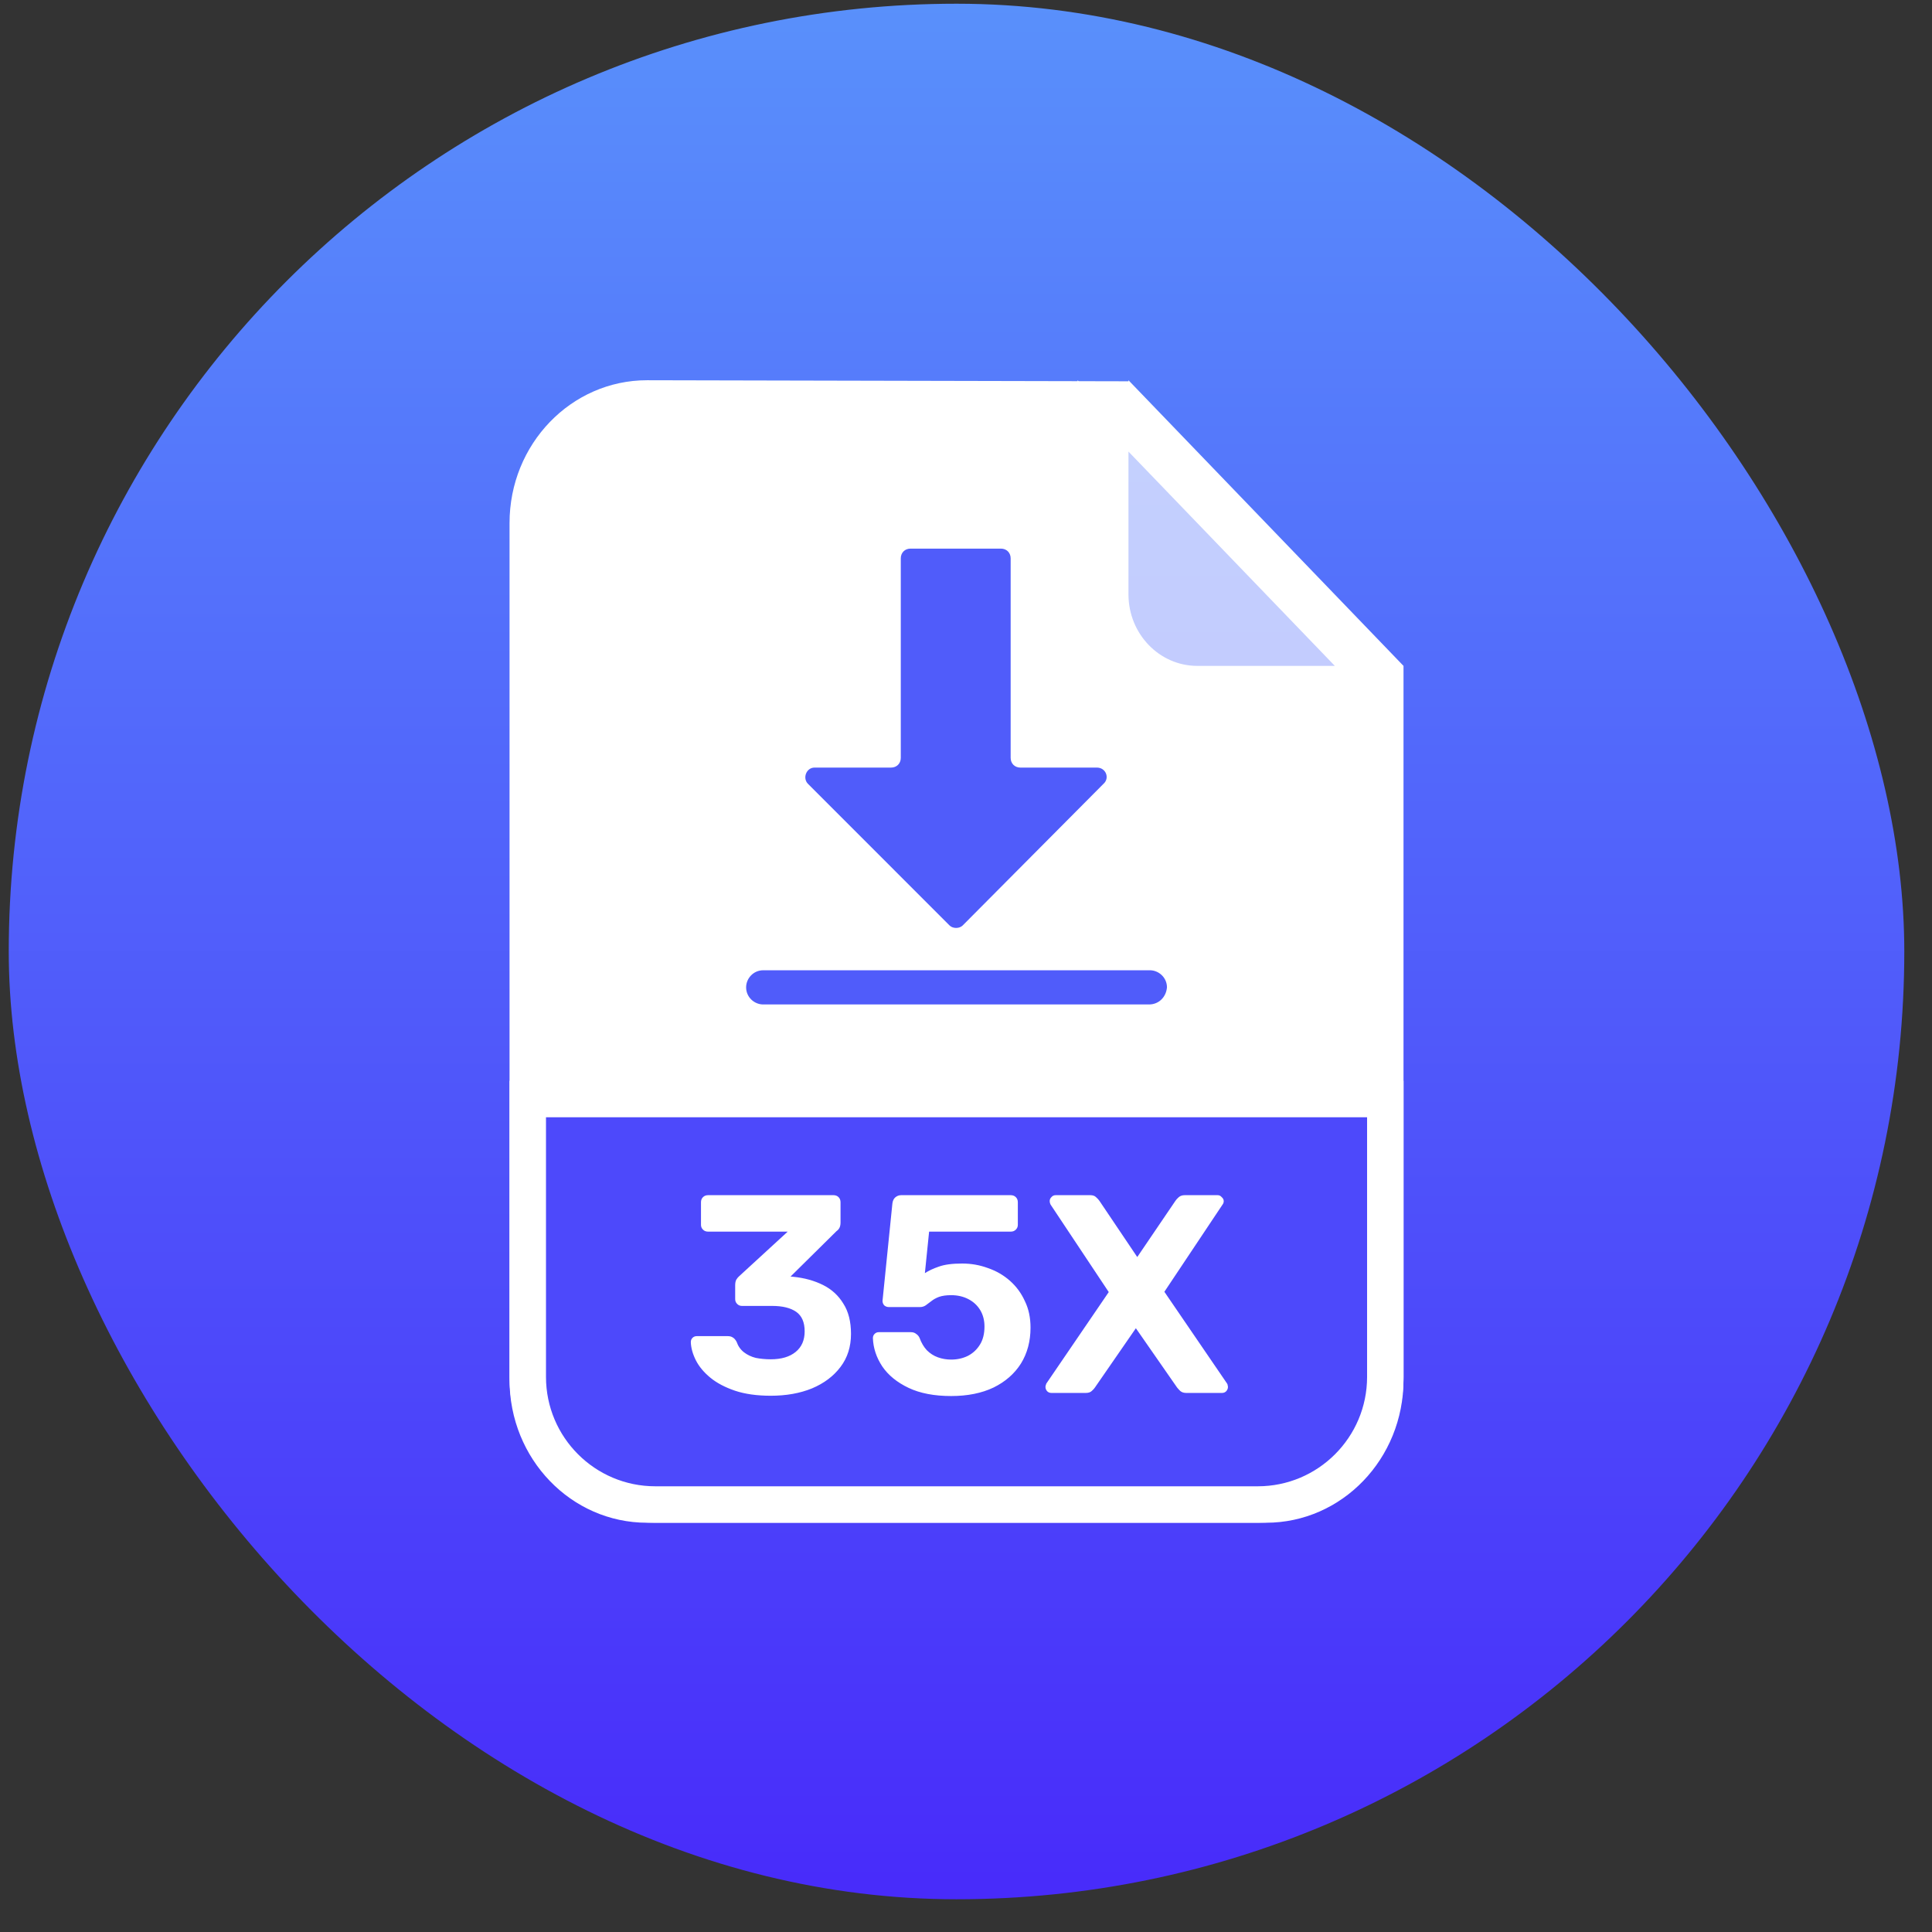<svg width="53" height="53" viewBox="0 0 53 53" fill="none" xmlns="http://www.w3.org/2000/svg">
<rect x="0" y="0" width="53" height="53" fill="#333333" stroke="none"/>
<rect x="0.24" y="0.102" width="52" height="52" rx="26" fill="url(#paint0_linear_5041_1354)"/>
<path d="M29.564 10.431L37.126 17.693V23.968L25.71 19.248L29.564 10.431Z" fill="white" fill-opacity="0.65"/>
<path d="M30.957 10.431V10.46C30.837 10.46 17.751 10.431 17.751 10.431C15.666 10.431 13.978 12.184 13.978 14.349V37.855C13.978 40.02 15.666 41.773 17.751 41.773H34.73C36.814 41.773 38.502 40.02 38.502 37.855V18.267L30.957 10.431ZM32.845 18.267C31.805 18.267 30.957 17.39 30.957 16.305V12.388L36.618 18.267H32.845Z" fill="white"/>
<path d="M38.003 30.15V37.773C38.002 39.706 36.435 41.273 34.503 41.273H17.978C16.045 41.273 14.479 39.706 14.478 37.773V30.15H38.003Z" fill="#4D49FB" stroke="white"/>
<path d="M21.144 38.289C20.762 38.289 20.434 38.242 20.16 38.15C19.886 38.056 19.662 37.938 19.486 37.793C19.31 37.648 19.179 37.491 19.091 37.32C19.003 37.145 18.956 36.977 18.951 36.817C18.951 36.77 18.967 36.731 18.998 36.7C19.029 36.669 19.068 36.654 19.114 36.654H19.966C20.023 36.654 20.07 36.667 20.106 36.693C20.142 36.713 20.176 36.752 20.207 36.809C20.248 36.928 20.315 37.023 20.408 37.096C20.501 37.168 20.61 37.22 20.734 37.251C20.863 37.276 21 37.289 21.144 37.289C21.434 37.289 21.661 37.222 21.826 37.088C21.992 36.953 22.074 36.765 22.074 36.522C22.074 36.274 21.997 36.096 21.842 35.987C21.687 35.879 21.467 35.825 21.183 35.825H20.354C20.302 35.825 20.258 35.807 20.222 35.77C20.186 35.734 20.168 35.69 20.168 35.639V35.259C20.168 35.197 20.178 35.145 20.199 35.104C20.225 35.063 20.251 35.032 20.276 35.011L21.609 33.787H19.424C19.367 33.787 19.321 33.769 19.285 33.732C19.248 33.696 19.23 33.652 19.23 33.601V32.981C19.23 32.924 19.248 32.877 19.285 32.841C19.321 32.805 19.367 32.787 19.424 32.787H22.865C22.922 32.787 22.968 32.805 23.004 32.841C23.04 32.877 23.058 32.924 23.058 32.981V33.539C23.058 33.596 23.048 33.645 23.027 33.686C23.007 33.722 22.981 33.751 22.95 33.771L21.687 35.019L21.764 35.026C22.069 35.057 22.34 35.132 22.578 35.251C22.816 35.37 23.002 35.541 23.136 35.763C23.276 35.98 23.345 36.256 23.345 36.592C23.345 36.943 23.25 37.245 23.058 37.498C22.867 37.752 22.606 37.948 22.276 38.087C21.945 38.222 21.568 38.289 21.144 38.289ZM26.093 38.297C25.628 38.297 25.238 38.222 24.923 38.072C24.608 37.922 24.367 37.726 24.202 37.483C24.042 37.24 23.956 36.982 23.946 36.708C23.946 36.662 23.962 36.623 23.993 36.592C24.024 36.561 24.062 36.545 24.109 36.545H24.985C25.047 36.545 25.096 36.561 25.132 36.592C25.173 36.618 25.204 36.654 25.225 36.7C25.276 36.84 25.344 36.953 25.426 37.041C25.514 37.129 25.615 37.194 25.729 37.235C25.842 37.276 25.964 37.297 26.093 37.297C26.258 37.297 26.41 37.264 26.55 37.196C26.689 37.124 26.8 37.021 26.883 36.886C26.966 36.752 27.007 36.587 27.007 36.39C27.007 36.22 26.968 36.07 26.891 35.941C26.813 35.812 26.705 35.711 26.566 35.639C26.426 35.566 26.268 35.53 26.093 35.53C25.958 35.53 25.847 35.546 25.759 35.577C25.677 35.608 25.607 35.647 25.55 35.693C25.494 35.734 25.442 35.773 25.395 35.809C25.349 35.84 25.297 35.856 25.24 35.856H24.38C24.334 35.856 24.292 35.84 24.256 35.809C24.225 35.773 24.21 35.732 24.21 35.685L24.481 33.012C24.491 32.939 24.517 32.885 24.558 32.849C24.605 32.808 24.659 32.787 24.721 32.787H27.728C27.785 32.787 27.831 32.805 27.867 32.841C27.904 32.877 27.922 32.924 27.922 32.981V33.601C27.922 33.652 27.904 33.696 27.867 33.732C27.831 33.769 27.785 33.787 27.728 33.787H25.488L25.372 34.926C25.475 34.859 25.602 34.799 25.752 34.748C25.907 34.691 26.121 34.662 26.395 34.662C26.643 34.662 26.878 34.704 27.1 34.786C27.328 34.864 27.529 34.98 27.705 35.135C27.88 35.29 28.017 35.476 28.115 35.693C28.219 35.905 28.27 36.148 28.27 36.421C28.27 36.793 28.183 37.121 28.007 37.406C27.831 37.684 27.581 37.904 27.255 38.064C26.93 38.219 26.542 38.297 26.093 38.297ZM28.843 38.212C28.796 38.212 28.757 38.196 28.726 38.165C28.695 38.129 28.68 38.09 28.68 38.049C28.68 38.033 28.682 38.018 28.688 38.002C28.693 37.987 28.698 37.971 28.703 37.956L30.416 35.445L28.819 33.043C28.804 33.012 28.796 32.981 28.796 32.95C28.796 32.908 28.811 32.872 28.843 32.841C28.873 32.805 28.912 32.787 28.959 32.787H29.912C29.979 32.787 30.031 32.805 30.067 32.841C30.108 32.877 30.139 32.911 30.16 32.942L31.198 34.484L32.245 32.942C32.265 32.911 32.296 32.877 32.337 32.841C32.379 32.805 32.433 32.787 32.5 32.787H33.407C33.448 32.787 33.484 32.805 33.515 32.841C33.551 32.872 33.57 32.908 33.57 32.95C33.57 32.986 33.559 33.017 33.539 33.043L31.942 35.437L33.663 37.956C33.673 37.971 33.678 37.987 33.678 38.002C33.683 38.018 33.686 38.033 33.686 38.049C33.686 38.09 33.67 38.129 33.639 38.165C33.608 38.196 33.57 38.212 33.523 38.212H32.539C32.472 38.212 32.417 38.193 32.376 38.157C32.34 38.121 32.312 38.09 32.291 38.064L31.16 36.437L30.036 38.064C30.02 38.09 29.992 38.121 29.951 38.157C29.915 38.193 29.86 38.212 29.788 38.212H28.843Z" fill="white"/>
<path d="M26.05 25.389L22.165 21.503C22.009 21.347 22.12 21.057 22.344 21.057H24.443C24.599 21.057 24.711 20.945 24.711 20.789V15.318C24.711 15.162 24.822 15.05 24.979 15.05H27.457C27.614 15.05 27.725 15.162 27.725 15.318V20.789C27.725 20.945 27.837 21.057 27.993 21.057H30.092C30.338 21.057 30.45 21.347 30.271 21.503L26.408 25.389C26.318 25.478 26.14 25.478 26.05 25.389ZM31.521 27.555H20.937C20.691 27.555 20.468 27.354 20.468 27.086C20.468 26.84 20.669 26.617 20.937 26.617H31.544C31.789 26.617 32.013 26.818 32.013 27.086C31.99 27.354 31.789 27.555 31.521 27.555Z" fill="#505CFA"/>
<defs>
<linearGradient id="paint0_linear_5041_1354" x1="26.24" y1="0.102" x2="26.24" y2="52.102" gradientUnits="userSpaceOnUse">
<stop stop-color="#5990FB"/>
<stop offset="1" stop-color="#482BFA"/>
</linearGradient>
</defs>
</svg>
